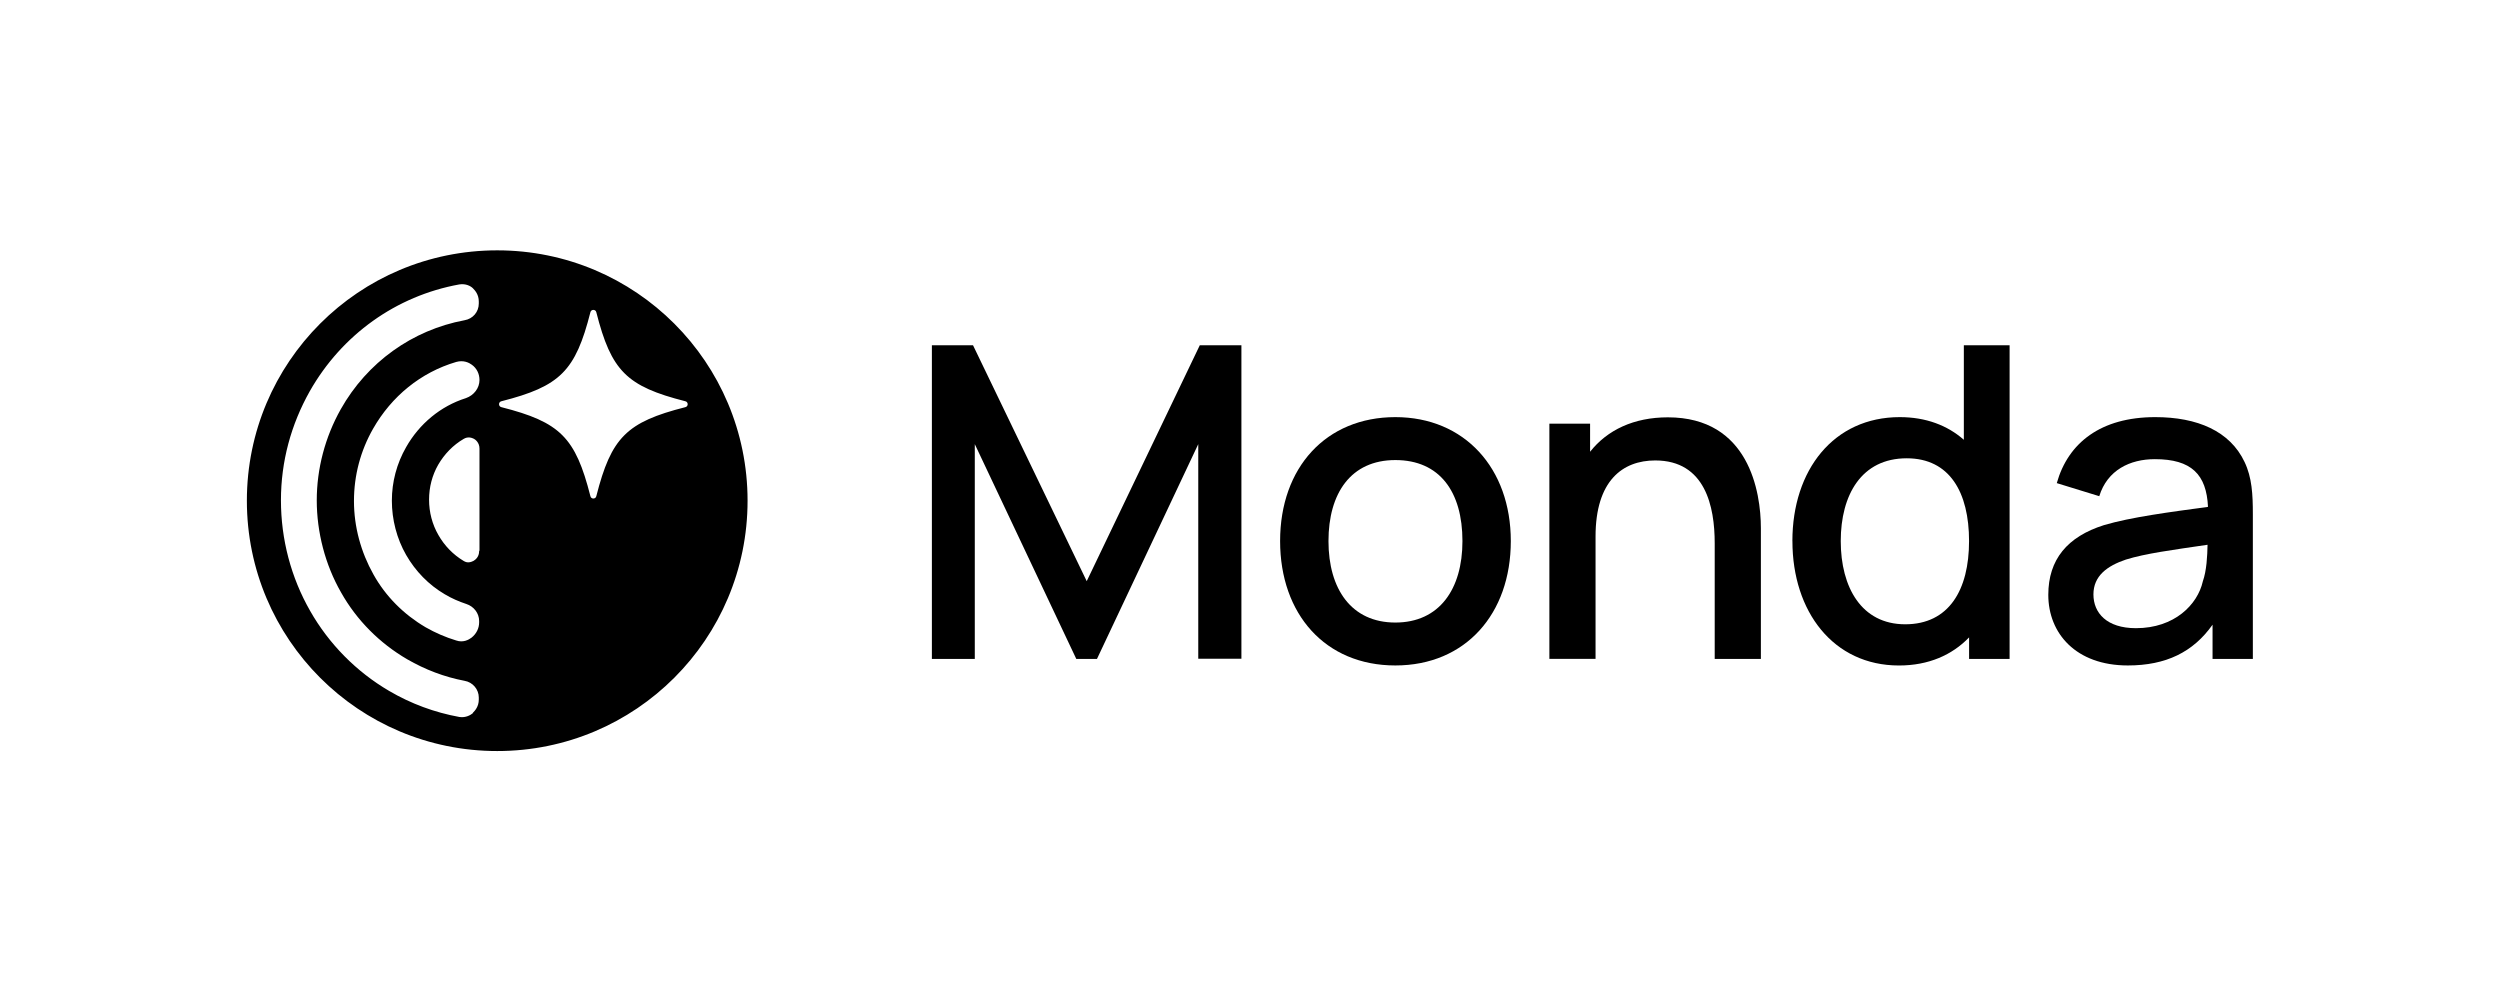 <svg xmlns="http://www.w3.org/2000/svg" width="719" height="289" viewBox="0 0 719 289" fill="none"><path d="M143 72C103.2 72 71 104.2 71 144C71 183.8 103.2 216 143 216C182.8 216 215 183.8 215 144C215 104.2 182.8 72 143 72ZM137.8 158.5C137.8 160.2 136.7 161 136.2 161.3C135.6 161.6 134.5 162.1 133.3 161.3C130.3 159.5 127.8 156.9 126.1 153.9C124.3 150.8 123.4 147.3 123.4 143.7C123.4 140.1 124.3 136.7 126 133.7C127.8 130.6 130.3 128 133.4 126.2C134.6 125.5 135.7 125.9 136.3 126.2C136.7 126.4 137.9 127.3 137.9 129V158.3L137.8 158.5ZM136 205.1C135.4 205.6 134 206.5 132.1 206.2C125 204.9 118.2 202.4 111.9 198.7C102.5 193.2 94.6 185.2 89.2 175.7C83.7 166.1 80.8 155.1 80.8 143.9C80.8 132.7 83.7 122.1 89.1 112.5C98.3 96.3 113.9 85.1 132.1 81.8C134 81.5 135.4 82.3 136 82.9C136.6 83.5 137.7 84.7 137.7 86.7V87.3C137.7 89.7 136 91.7 133.6 92.1C118.6 94.9 105.6 104.2 98 117.7C93.5 125.7 91.1 134.8 91.1 143.9C91.1 153 93.5 162.4 98.1 170.4C102.6 178.4 109.2 185 117.1 189.6C122.3 192.6 127.8 194.7 133.6 195.8C136 196.2 137.7 198.3 137.7 200.6V201.2C137.7 203.2 136.6 204.4 136 205V205.1ZM137.8 179C137.8 180.7 137 182.3 135.6 183.4C134.8 184 133.2 184.9 131.2 184.2C128.2 183.3 125.2 182 122.4 180.4C116.1 176.7 110.9 171.5 107.4 165.2C103.8 158.8 101.8 151.5 101.8 144.1C101.8 136.7 103.7 129.6 107.3 123.3C112.6 114 121 107.1 131.2 104.1C133.3 103.5 134.9 104.3 135.7 104.9C137.1 105.9 137.9 107.5 137.9 109.3C137.9 111.6 136.3 113.7 134 114.5C126.7 116.8 120.6 121.9 116.8 128.6C114.1 133.3 112.7 138.6 112.7 144C112.7 149.4 114.1 154.9 116.8 159.6C119.5 164.3 123.3 168.2 127.9 170.9C129.9 172.1 132 173 134.1 173.7C136.3 174.4 137.8 176.4 137.8 178.6V179.2V179ZM197.1 117.1C180.2 121.4 175.8 125.8 171.5 142.7C171.3 143.6 170 143.6 169.8 142.7C165.5 125.8 161.1 121.4 144.2 117.1C143.3 116.9 143.3 115.6 144.2 115.4C161.1 111.1 165.5 106.7 169.8 89.8C170 88.9 171.3 88.9 171.5 89.8C175.8 106.7 180.2 111.1 197.1 115.4C198 115.6 198 116.9 197.1 117.1Z" fill="black"></path><path d="M268 99.295H279.84L312.54 167.145L345.06 99.295H357.03V189.445H344.62V127.735L315.49 189.505H309.54L280.35 127.735V189.505H268.01V99.285L268 99.295Z" fill="black"></path><path d="M368.16 155.615C368.16 134.435 381.38 119.965 401.3 119.965C421.22 119.965 434.51 134.685 434.51 155.615C434.51 176.545 421.48 191.385 401.3 191.385C381.12 191.385 368.16 176.595 368.16 155.615ZM420.6 155.615C420.6 141.455 414.08 132.315 401.3 132.315C388.52 132.315 382.07 141.835 382.07 155.615C382.07 169.395 388.65 179.045 401.3 179.045C413.95 179.045 420.6 169.455 420.6 155.615Z" fill="black"></path><path d="M445.59 121.845H457.31V129.925C462.26 123.655 469.9 120.025 479.68 120.025C502.99 120.025 506.43 141.455 506.43 151.915V189.505H493.15V156.235C493.15 145.705 490.46 132.425 476.05 132.425C466.65 132.425 458.88 138.255 458.88 154.285V189.495H445.6V121.835L445.59 121.845Z" fill="black"></path><path d="M515.49 155.615C515.49 135.195 527.33 119.965 546.38 119.965C553.9 119.965 560.1 122.345 564.8 126.485V99.295H577.96V189.515H566.31V183.315C561.42 188.385 554.66 191.395 546.14 191.395C527.28 191.395 515.5 175.915 515.5 155.625L515.49 155.615ZM566.3 155.615C566.3 141.585 560.72 131.805 548.38 131.805C535.35 131.805 529.4 142.335 529.4 155.615C529.4 168.895 535.35 179.545 547.94 179.545C560.53 179.545 566.3 169.645 566.3 155.615Z" fill="black"></path><path d="M589.09 171.085C589.09 160.875 594.6 154.355 605.07 151.035C612.9 148.715 624.05 147.275 635.02 145.775C634.58 136.445 630.26 132.055 619.73 132.055C612.59 132.055 606.07 135.185 603.75 142.705L591.53 138.945C594.79 127.355 604.19 119.965 619.85 119.965C631.94 119.965 641.34 123.975 645.54 132.875C647.67 137.325 647.92 142.205 647.92 147.845V189.505H636.33V179.665C630.75 187.555 622.92 191.385 611.96 191.385C596.99 191.385 589.09 182.115 589.09 171.085ZM633.51 167.265C634.64 164.135 634.83 159.805 634.89 156.675C624.68 158.175 617.03 159.185 611.4 160.935C606.01 162.755 602.07 165.635 602.07 170.955C602.07 176.275 605.89 180.665 614.29 180.665C625.44 180.665 632.02 173.835 633.52 167.255L633.51 167.265Z" fill="black"></path></svg>